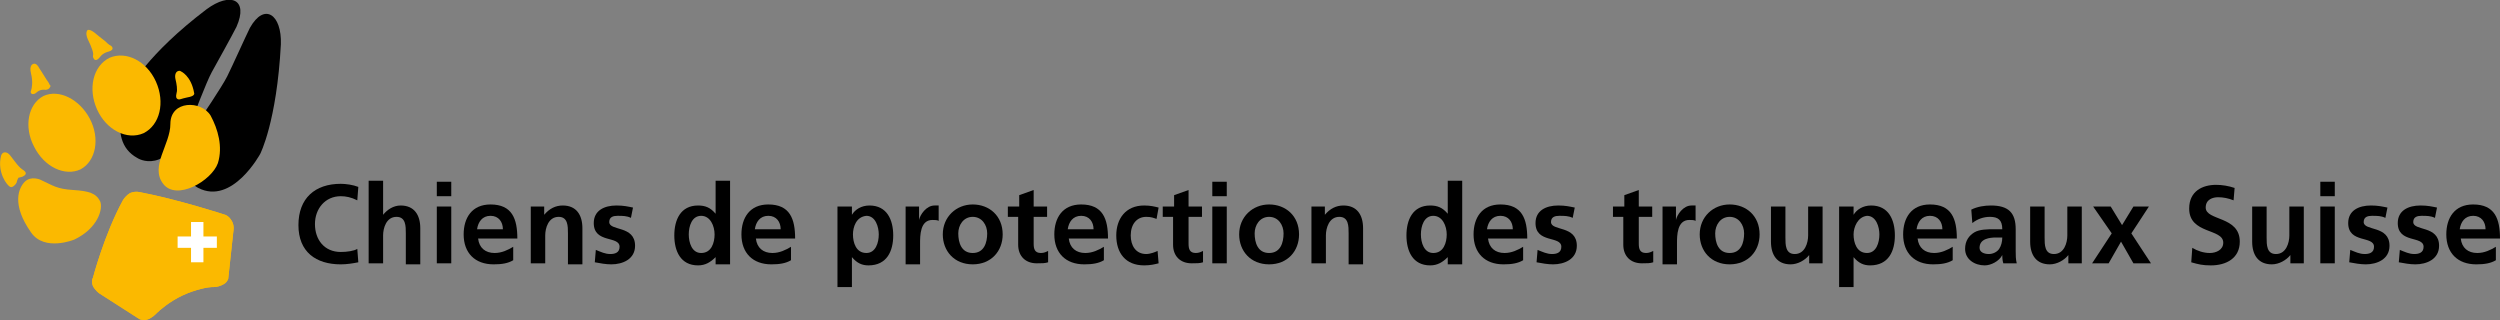 <?xml version="1.0" encoding="utf-8"?>
<!-- Generator: Adobe Illustrator 22.0.1, SVG Export Plug-In . SVG Version: 6.00 Build 0)  -->
<svg version="1.1" id="Calque_1" xmlns="http://www.w3.org/2000/svg" xmlns:xlink="http://www.w3.org/1999/xlink" x="0px" y="0px"
	 viewBox="0 0 242.1 31" style="enable-background:new 0 0 242.1 31;" xml:space="preserve">
<rect x="0" y="0" width="242.1" height="31" fill="#808080" stroke="none"/>
<style type="text/css">
	.st0{fill:#FBB900;}
	.st1{fill:#FFFFFF;}
</style>
<g>
	<g>
		<path class="st0" d="M21.8,20.8c0,0-4.6-1.5-8.3-2.2c-0.5-0.1-0.9,0.1-0.9,0.1s-0.4,0.2-0.7,0.7C10.1,22.7,9,26.9,9,26.9
			s-0.2,0.3,0,0.8c0.2,0.4,0.6,0.7,0.6,0.7l3.9,2.5c0,0,0.4,0.2,0.9,0c0.4-0.2,0.6-0.4,0.8-0.6c0.2-0.2,1.2-1.1,2.5-1.7
			c1.3-0.6,2.5-0.8,2.8-0.8c0.3,0,0.6,0,1-0.2c0.5-0.2,0.6-0.6,0.6-0.6l0.5-4.6c0,0,0.1-0.5-0.1-0.9C22.2,20.9,21.8,20.8,21.8,20.8z
			"/>
		<g>
			<path d="M20,0.9c2.3-1.7,4.1-1,2.9,1.7c-0.4,0.8-1.9,3.5-2.4,4.4c-0.5,0.9-1.9,4.6-1.9,4.6c-2.5,5.6-5.3,3.7-5.3,3.7
				c-3.3-1.8-0.7-6.8-0.7-6.8S14.2,5.3,20,0.9z"/>
			<path d="M25.2,14.9c0,0,1.6-3.1,2-10.6c0.1-2.9-1.6-4.1-3-1.6c-0.4,0.8-1.7,3.7-2.2,4.7c-0.5,1-2.6,4.1-2.6,4.1
				c-3.3,5.3-0.2,6.7-0.2,6.7C22.5,19.9,25.2,14.9,25.2,14.9"/>
		</g>
		<path class="st0" d="M3,22.5c1.3,1.9,4.2,0.7,4.2,0.7c2.3-1.1,2.8-3,2.5-3.7c-0.4-0.8-1.1-1-2.6-1.1c-1.6-0.1-1.9-0.4-3.2-1
			c0,0-0.9-0.4-1.5,0.2C1.8,18.2,1.1,19.8,3,22.5z"/>
		<path class="st0" d="M8.7,11.5c1,1.9,0.6,4.1-0.9,4.9c-1.5,0.7-3.5-0.2-4.5-2.2c-1-1.9-0.6-4.1,0.9-4.9C5.7,8.6,7.7,9.6,8.7,11.5z
			"/>
		<path class="st0" d="M15.1,7.9c0.9,2,0.4,4.2-1.2,5c-1.6,0.7-3.6-0.3-4.5-2.3c-0.9-2-0.4-4.2,1.2-5C12.2,4.9,14.2,5.9,15.1,7.9z"
			/>
		<path class="st0" d="M20.4,11.2c-0.9-1.5-3.9-1.5-3.9,0.8c0,2-2,4.1-0.7,5.8c1.3,1.7,4.7-0.3,5.3-2C21.6,14.2,21.1,12.5,20.4,11.2
			"/>
		<path class="st0" d="M3.8,6.6C3.5,6,3.2,6.2,3.2,6.2S2.8,6.3,3,7.1c0.2,0.8,0.1,1.4,0,1.7C2.9,9,3.1,9.1,3.1,9.1s0.2,0.1,0.5-0.2
			C4,8.6,4.4,8.7,4.4,8.7s0.3,0,0.4-0.2C5,8.3,4.8,8.2,4.8,8.2S4.8,8.1,4.5,7.7C4.2,7.2,3.8,6.6,3.8,6.6z"/>
		<path class="st0" d="M9.2,3.2C8.7,2.8,8.5,2.9,8.5,2.9s-0.3,0.2,0,0.9C8.9,4.6,9.1,5.2,9,5.4C9,5.7,9.2,5.8,9.2,5.8
			s0.2,0.1,0.5-0.3C10,5.1,10.5,5,10.5,5s0.4-0.1,0.4-0.3c0-0.2-0.2-0.3-0.2-0.3s-0.1,0-0.5-0.4C9.8,3.7,9.2,3.2,9.2,3.2z"/>
		<path class="st0" d="M17.5,6.9c0,0,1,0.4,1.3,2.1c0.1,0.3-0.5,0.4-0.5,0.4s-0.5,0.1-0.8,0.2c-0.3,0.1-0.4-0.1-0.4-0.1
			s-0.1-0.1,0-0.5c0.1-0.3,0-0.9-0.1-1.3c-0.1-0.4,0-0.7,0.2-0.8C17.4,6.8,17.5,6.9,17.5,6.9z"/>
		<path class="st0" d="M21.8,20.8c0,0-4.6-1.5-8.3-2.2c-0.5-0.1-0.9,0.1-0.9,0.1s-0.4,0.2-0.7,0.7C10.1,22.7,9,26.9,9,26.9
			s-0.2,0.3,0,0.8c0.2,0.4,0.6,0.7,0.6,0.7l3.9,2.5c0,0,0.4,0.2,0.9,0c0.4-0.2,0.6-0.4,0.8-0.6c0.2-0.2,1.2-1.1,2.5-1.7
			c1.3-0.6,2.5-0.8,2.8-0.8c0.3,0,0.6,0,1-0.2c0.5-0.2,0.6-0.6,0.6-0.6l0.5-4.6c0,0,0.1-0.5-0.1-0.9C22.2,20.9,21.8,20.8,21.8,20.8z
			"/>
		<g>
			<polygon class="st1" points="21,22.9 19.7,22.9 19.7,21.5 18.5,21.5 18.5,22.9 17.2,22.9 17.2,24 18.5,24 18.5,25.4 19.7,25.4 
				19.7,24 21,24 			"/>
		</g>
		<g>
			<path d="M34.7,25.4c-0.5,0.1-1.1,0.2-1.7,0.2c-2.4,0-4.1-1.2-4.1-3.8c0-2.6,1.6-4,4.1-4c0.5,0,1.2,0.1,1.7,0.3l-0.1,1.3
				c-0.6-0.3-1.1-0.4-1.6-0.4c-1.5,0-2.5,1.2-2.5,2.7c0,1.5,0.9,2.7,2.5,2.7c0.6,0,1.3-0.1,1.6-0.3L34.7,25.4z"/>
			<path d="M35.7,17.5h1.4v3.3h0c0.4-0.5,1-0.9,1.7-0.9c1.3,0,1.9,0.9,1.9,2.2v3.5h-1.4v-3c0-0.7,0-1.6-0.9-1.6
				c-1,0-1.3,1.1-1.3,1.8v2.7h-1.4V17.5z"/>
			<path d="M42.3,17.6h1.4V19h-1.4V17.6z M42.3,20h1.4v5.5h-1.4V20z"/>
			<path d="M49.7,25.2c-0.5,0.3-1.1,0.4-1.9,0.4c-1.8,0-2.9-1.1-2.9-2.9c0-1.6,0.8-2.9,2.6-2.9c2.1,0,2.6,1.4,2.6,3.3h-3.8
				c0.1,0.9,0.7,1.4,1.6,1.4c0.7,0,1.3-0.3,1.8-0.6V25.2z M48.7,22.2c0-0.7-0.4-1.3-1.2-1.3c-0.8,0-1.2,0.6-1.3,1.3H48.7z"/>
			<path d="M51.3,20h1.4v0.8h0c0.5-0.6,1.1-0.9,1.8-0.9c1.3,0,1.9,0.9,1.9,2.2v3.5h-1.4v-3c0-0.7,0-1.6-0.9-1.6
				c-1,0-1.3,1.1-1.3,1.8v2.7h-1.4V20z"/>
			<path d="M61.1,21.1c-0.4-0.2-0.8-0.2-1.3-0.2c-0.4,0-0.8,0.1-0.8,0.6c0,0.9,2.5,0.3,2.5,2.3c0,1.3-1.2,1.8-2.3,1.8
				c-0.5,0-1.1-0.1-1.6-0.2l0.1-1.2c0.5,0.2,0.9,0.4,1.4,0.4c0.4,0,0.9-0.1,0.9-0.7c0-1.1-2.5-0.3-2.5-2.3c0-1.2,1-1.7,2.2-1.7
				c0.7,0,1.1,0.1,1.6,0.2L61.1,21.1z"/>
			<path d="M69.3,24.9L69.3,24.9c-0.5,0.5-1,0.8-1.7,0.8c-1.7,0-2.3-1.4-2.3-2.9c0-1.5,0.6-2.9,2.3-2.9c0.7,0,1.2,0.2,1.7,0.8h0
				v-3.2h1.4v8.1h-1.4V24.9z M67.9,24.5c1,0,1.3-1,1.3-1.8c0-0.8-0.4-1.8-1.3-1.8c-0.9,0-1.2,1-1.2,1.8C66.7,23.5,67,24.5,67.9,24.5
				z"/>
			<path d="M76.6,25.2c-0.5,0.3-1.1,0.4-1.9,0.4c-1.8,0-2.9-1.1-2.9-2.9c0-1.6,0.8-2.9,2.6-2.9c2.1,0,2.6,1.4,2.6,3.3h-3.8
				c0.1,0.9,0.7,1.4,1.6,1.4c0.7,0,1.3-0.3,1.8-0.6V25.2z M75.6,22.2c0-0.7-0.4-1.3-1.2-1.3c-0.8,0-1.2,0.6-1.3,1.3H75.6z"/>
			<path d="M81.1,20h1.4v0.8h0c0.3-0.5,0.9-0.9,1.7-0.9c1.7,0,2.3,1.4,2.3,2.9c0,1.5-0.6,2.9-2.4,2.9c-0.6,0-1.1-0.2-1.6-0.8h0v2.9
				h-1.4V20z M82.6,22.7c0,0.8,0.3,1.8,1.3,1.8c0.9,0,1.2-1,1.2-1.8c0-0.7-0.3-1.8-1.2-1.8C82.9,21,82.6,22,82.6,22.7z"/>
			<path d="M87.7,20H89v1.3h0c0.1-0.5,0.7-1.4,1.5-1.4c0.1,0,0.3,0,0.4,0v1.5c-0.1-0.1-0.4-0.1-0.6-0.1c-1.2,0-1.2,1.5-1.2,2.3v2
				h-1.4V20z"/>
			<path d="M94.2,19.8c1.6,0,2.9,1.1,2.9,2.9c0,1.6-1.1,2.9-2.9,2.9c-1.8,0-2.9-1.3-2.9-2.9C91.3,21,92.6,19.8,94.2,19.8z
				 M94.2,24.5c1.1,0,1.4-1,1.4-1.9c0-0.8-0.5-1.6-1.4-1.6c-0.9,0-1.4,0.8-1.4,1.6C92.8,23.5,93.1,24.5,94.2,24.5z"/>
			<path d="M98.7,21h-1.1V20h1.1v-1.1l1.4-0.5V20h1.3V21h-1.3v2.6c0,0.5,0.1,0.9,0.7,0.9c0.3,0,0.5-0.1,0.7-0.2l0,1.1
				c-0.3,0.1-0.6,0.1-1.1,0.1c-1.1,0-1.8-0.7-1.8-1.8V21z"/>
			<path d="M106.9,25.2c-0.5,0.3-1.1,0.4-1.9,0.4c-1.8,0-2.9-1.1-2.9-2.9c0-1.6,0.8-2.9,2.6-2.9c2.1,0,2.6,1.4,2.6,3.3h-3.8
				c0.1,0.9,0.7,1.4,1.6,1.4c0.7,0,1.3-0.3,1.8-0.6V25.2z M105.9,22.2c0-0.7-0.4-1.3-1.2-1.3c-0.8,0-1.2,0.6-1.3,1.3H105.9z"/>
			<path d="M112,21.2c-0.3-0.1-0.5-0.2-1-0.2c-0.9,0-1.5,0.7-1.5,1.8c0,1,0.5,1.8,1.5,1.8c0.4,0,0.9-0.2,1.1-0.3l0.1,1.2
				c-0.4,0.1-0.8,0.2-1.4,0.2c-1.8,0-2.7-1.2-2.7-2.9c0-1.6,0.9-2.9,2.7-2.9c0.6,0,1,0.1,1.4,0.2L112,21.2z"/>
			<path d="M113.7,21h-1.1V20h1.1v-1.1l1.4-0.5V20h1.3V21h-1.3v2.6c0,0.5,0.1,0.9,0.7,0.9c0.3,0,0.5-0.1,0.7-0.2l0,1.1
				c-0.3,0.1-0.6,0.1-1.1,0.1c-1.1,0-1.8-0.7-1.8-1.8V21z"/>
			<path d="M117.4,17.6h1.4V19h-1.4V17.6z M117.4,20h1.4v5.5h-1.4V20z"/>
			<path d="M122.9,19.8c1.6,0,2.9,1.1,2.9,2.9c0,1.6-1.1,2.9-2.9,2.9c-1.8,0-2.9-1.3-2.9-2.9C120,21,121.3,19.8,122.9,19.8z
				 M122.9,24.5c1.1,0,1.4-1,1.4-1.9c0-0.8-0.5-1.6-1.4-1.6c-0.9,0-1.4,0.8-1.4,1.6C121.5,23.5,121.8,24.5,122.9,24.5z"/>
			<path d="M126.9,20h1.4v0.8h0c0.5-0.6,1.1-0.9,1.8-0.9c1.3,0,1.9,0.9,1.9,2.2v3.5h-1.4v-3c0-0.7,0-1.6-0.9-1.6
				c-1,0-1.3,1.1-1.3,1.8v2.7h-1.4V20z"/>
			<path d="M140.2,24.9L140.2,24.9c-0.5,0.5-1,0.8-1.7,0.8c-1.7,0-2.3-1.4-2.3-2.9c0-1.5,0.6-2.9,2.3-2.9c0.7,0,1.2,0.2,1.7,0.8h0
				v-3.2h1.4v8.1h-1.4V24.9z M138.8,24.5c1,0,1.3-1,1.3-1.8c0-0.8-0.4-1.8-1.3-1.8c-0.9,0-1.2,1-1.2,1.8
				C137.6,23.5,137.9,24.5,138.8,24.5z"/>
			<path d="M147.5,25.2c-0.5,0.3-1.1,0.4-1.9,0.4c-1.8,0-2.9-1.1-2.9-2.9c0-1.6,0.8-2.9,2.6-2.9c2.1,0,2.6,1.4,2.6,3.3h-3.8
				c0.1,0.9,0.7,1.4,1.6,1.4c0.7,0,1.3-0.3,1.8-0.6V25.2z M146.5,22.2c0-0.7-0.4-1.3-1.2-1.3c-0.8,0-1.2,0.6-1.3,1.3H146.5z"/>
			<path d="M152.3,21.1c-0.4-0.2-0.8-0.2-1.3-0.2c-0.4,0-0.8,0.1-0.8,0.6c0,0.9,2.5,0.3,2.5,2.3c0,1.3-1.2,1.8-2.3,1.8
				c-0.5,0-1.1-0.1-1.6-0.2l0.1-1.2c0.5,0.2,0.9,0.4,1.4,0.4c0.4,0,0.9-0.1,0.9-0.7c0-1.1-2.5-0.3-2.5-2.3c0-1.2,1-1.7,2.2-1.7
				c0.7,0,1.1,0.1,1.6,0.2L152.3,21.1z"/>
			<path d="M157.3,21h-1.1V20h1.1v-1.1l1.4-0.5V20h1.3V21h-1.3v2.6c0,0.5,0.1,0.9,0.7,0.9c0.3,0,0.5-0.1,0.7-0.2l0,1.1
				c-0.3,0.1-0.6,0.1-1.1,0.1c-1.1,0-1.8-0.7-1.8-1.8V21z"/>
			<path d="M161,20h1.3v1.3h0c0.1-0.5,0.7-1.4,1.5-1.4c0.1,0,0.3,0,0.4,0v1.5c-0.1-0.1-0.4-0.1-0.6-0.1c-1.2,0-1.2,1.5-1.2,2.3v2
				H161V20z"/>
			<path d="M167.5,19.8c1.6,0,2.9,1.1,2.9,2.9c0,1.6-1.1,2.9-2.9,2.9c-1.8,0-2.9-1.3-2.9-2.9C164.6,21,165.9,19.8,167.5,19.8z
				 M167.5,24.5c1.1,0,1.4-1,1.4-1.9c0-0.8-0.5-1.6-1.4-1.6c-0.9,0-1.4,0.8-1.4,1.6C166.1,23.5,166.4,24.5,167.5,24.5z"/>
			<path d="M176.6,25.5h-1.4v-0.8h0c-0.4,0.5-1.1,0.9-1.8,0.9c-1.3,0-1.9-0.9-1.9-2.2V20h1.4v3c0,0.7,0,1.6,0.9,1.6
				c1,0,1.3-1.1,1.3-1.8V20h1.4V25.5z"/>
			<path d="M178.1,20h1.4v0.8h0c0.3-0.5,0.9-0.9,1.7-0.9c1.7,0,2.3,1.4,2.3,2.9c0,1.5-0.6,2.9-2.4,2.9c-0.6,0-1.1-0.2-1.6-0.8h0v2.9
				h-1.4V20z M179.5,22.7c0,0.8,0.3,1.8,1.3,1.8c0.9,0,1.2-1,1.2-1.8c0-0.7-0.3-1.8-1.2-1.8C179.9,21,179.5,22,179.5,22.7z"/>
			<path d="M189.1,25.2c-0.5,0.3-1.1,0.4-1.9,0.4c-1.8,0-2.9-1.1-2.9-2.9c0-1.6,0.8-2.9,2.6-2.9c2.1,0,2.6,1.4,2.6,3.3h-3.8
				c0.1,0.9,0.7,1.4,1.6,1.4c0.7,0,1.3-0.3,1.8-0.6V25.2z M188.1,22.2c0-0.7-0.4-1.3-1.2-1.3c-0.8,0-1.2,0.6-1.3,1.3H188.1z"/>
			<path d="M190.9,20.3c0.6-0.3,1.3-0.4,1.9-0.4c1.7,0,2.4,0.7,2.4,2.3v0.7c0,0.6,0,1,0,1.4c0,0.4,0,0.8,0.1,1.2H194
				c-0.1-0.3-0.1-0.7-0.1-0.8h0c-0.3,0.6-1.1,1-1.7,1c-1,0-1.9-0.6-1.9-1.6c0-0.8,0.4-1.3,0.9-1.6c0.5-0.3,1.3-0.3,1.9-0.3h0.8
				c0-0.9-0.4-1.2-1.2-1.2c-0.6,0-1.2,0.2-1.7,0.6L190.9,20.3z M192.6,24.6c0.4,0,0.8-0.2,1-0.5c0.2-0.3,0.3-0.7,0.3-1.1h-0.6
				c-0.6,0-1.6,0.1-1.6,1C191.7,24.4,192.1,24.6,192.6,24.6z"/>
			<path d="M201.7,25.5h-1.4v-0.8h0c-0.4,0.5-1.1,0.9-1.8,0.9c-1.3,0-1.9-0.9-1.9-2.2V20h1.4v3c0,0.7,0,1.6,0.9,1.6
				c1,0,1.3-1.1,1.3-1.8V20h1.4V25.5z"/>
			<path d="M202.7,20h1.7l1.1,1.8l1.1-1.8h1.5l-1.7,2.6l1.9,2.9h-1.7l-1.2-2.1l-1.2,2.1h-1.6l1.9-2.9L202.7,20z"/>
			<path d="M216.3,19.4c-0.5-0.2-1-0.3-1.5-0.3c-0.5,0-1.2,0.2-1.2,1c0,1.3,3.3,0.8,3.3,3.3c0,1.6-1.3,2.3-2.8,2.3
				c-0.8,0-1.2-0.1-1.9-0.3l0.1-1.4c0.5,0.3,1.1,0.5,1.7,0.5c0.6,0,1.3-0.3,1.3-1c0-1.4-3.3-0.8-3.3-3.3c0-1.7,1.3-2.3,2.6-2.3
				c0.6,0,1.2,0.1,1.8,0.3L216.3,19.4z"/>
			<path d="M223.2,25.5h-1.4v-0.8h0c-0.4,0.5-1.1,0.9-1.8,0.9c-1.3,0-1.9-0.9-1.9-2.2V20h1.4v3c0,0.7,0,1.6,0.9,1.6
				c1,0,1.3-1.1,1.3-1.8V20h1.4V25.5z"/>
			<path d="M224.7,17.6h1.4V19h-1.4V17.6z M224.7,20h1.4v5.5h-1.4V20z"/>
			<path d="M231,21.1c-0.4-0.2-0.8-0.2-1.3-0.2c-0.4,0-0.8,0.1-0.8,0.6c0,0.9,2.5,0.3,2.5,2.3c0,1.3-1.2,1.8-2.3,1.8
				c-0.5,0-1.1-0.1-1.6-0.2l0.1-1.2c0.5,0.2,0.9,0.4,1.4,0.4c0.4,0,0.9-0.1,0.9-0.7c0-1.1-2.5-0.3-2.5-2.3c0-1.2,1-1.7,2.2-1.7
				c0.7,0,1.1,0.1,1.6,0.2L231,21.1z"/>
			<path d="M235.8,21.1c-0.4-0.2-0.8-0.2-1.3-0.2c-0.4,0-0.8,0.1-0.8,0.6c0,0.9,2.5,0.3,2.5,2.3c0,1.3-1.2,1.8-2.3,1.8
				c-0.5,0-1.1-0.1-1.6-0.2l0.1-1.2c0.5,0.2,0.9,0.4,1.4,0.4c0.4,0,0.9-0.1,0.9-0.7c0-1.1-2.5-0.3-2.5-2.3c0-1.2,1-1.7,2.2-1.7
				c0.7,0,1.1,0.1,1.6,0.2L235.8,21.1z"/>
			<path d="M241.7,25.2c-0.5,0.3-1.1,0.4-1.9,0.4c-1.8,0-2.9-1.1-2.9-2.9c0-1.6,0.8-2.9,2.6-2.9c2.1,0,2.6,1.4,2.6,3.3h-3.8
				c0.1,0.9,0.7,1.4,1.6,1.4c0.7,0,1.3-0.3,1.8-0.6V25.2z M240.7,22.2c0-0.7-0.4-1.3-1.2-1.3c-0.8,0-1.2,0.6-1.3,1.3H240.7z"/>
		</g>
	</g>
	<path class="st0" d="M2.2,17.1c0.2-0.1,0.5-0.3,0.1-0.6c-0.5-0.3-0.8-0.8-1.2-1.3c0,0-0.2-0.3-0.4-0.4c-0.5-0.2-0.6,0.3-0.6,0.3
		c-0.4,1.6,0.6,2.9,0.9,3c0.2,0.1,0.5-0.2,0.6-0.4c0,0,0.1-0.4,0.2-0.5C1.9,17.2,2.2,17.1,2.2,17.1z"/>
</g>
</svg>
